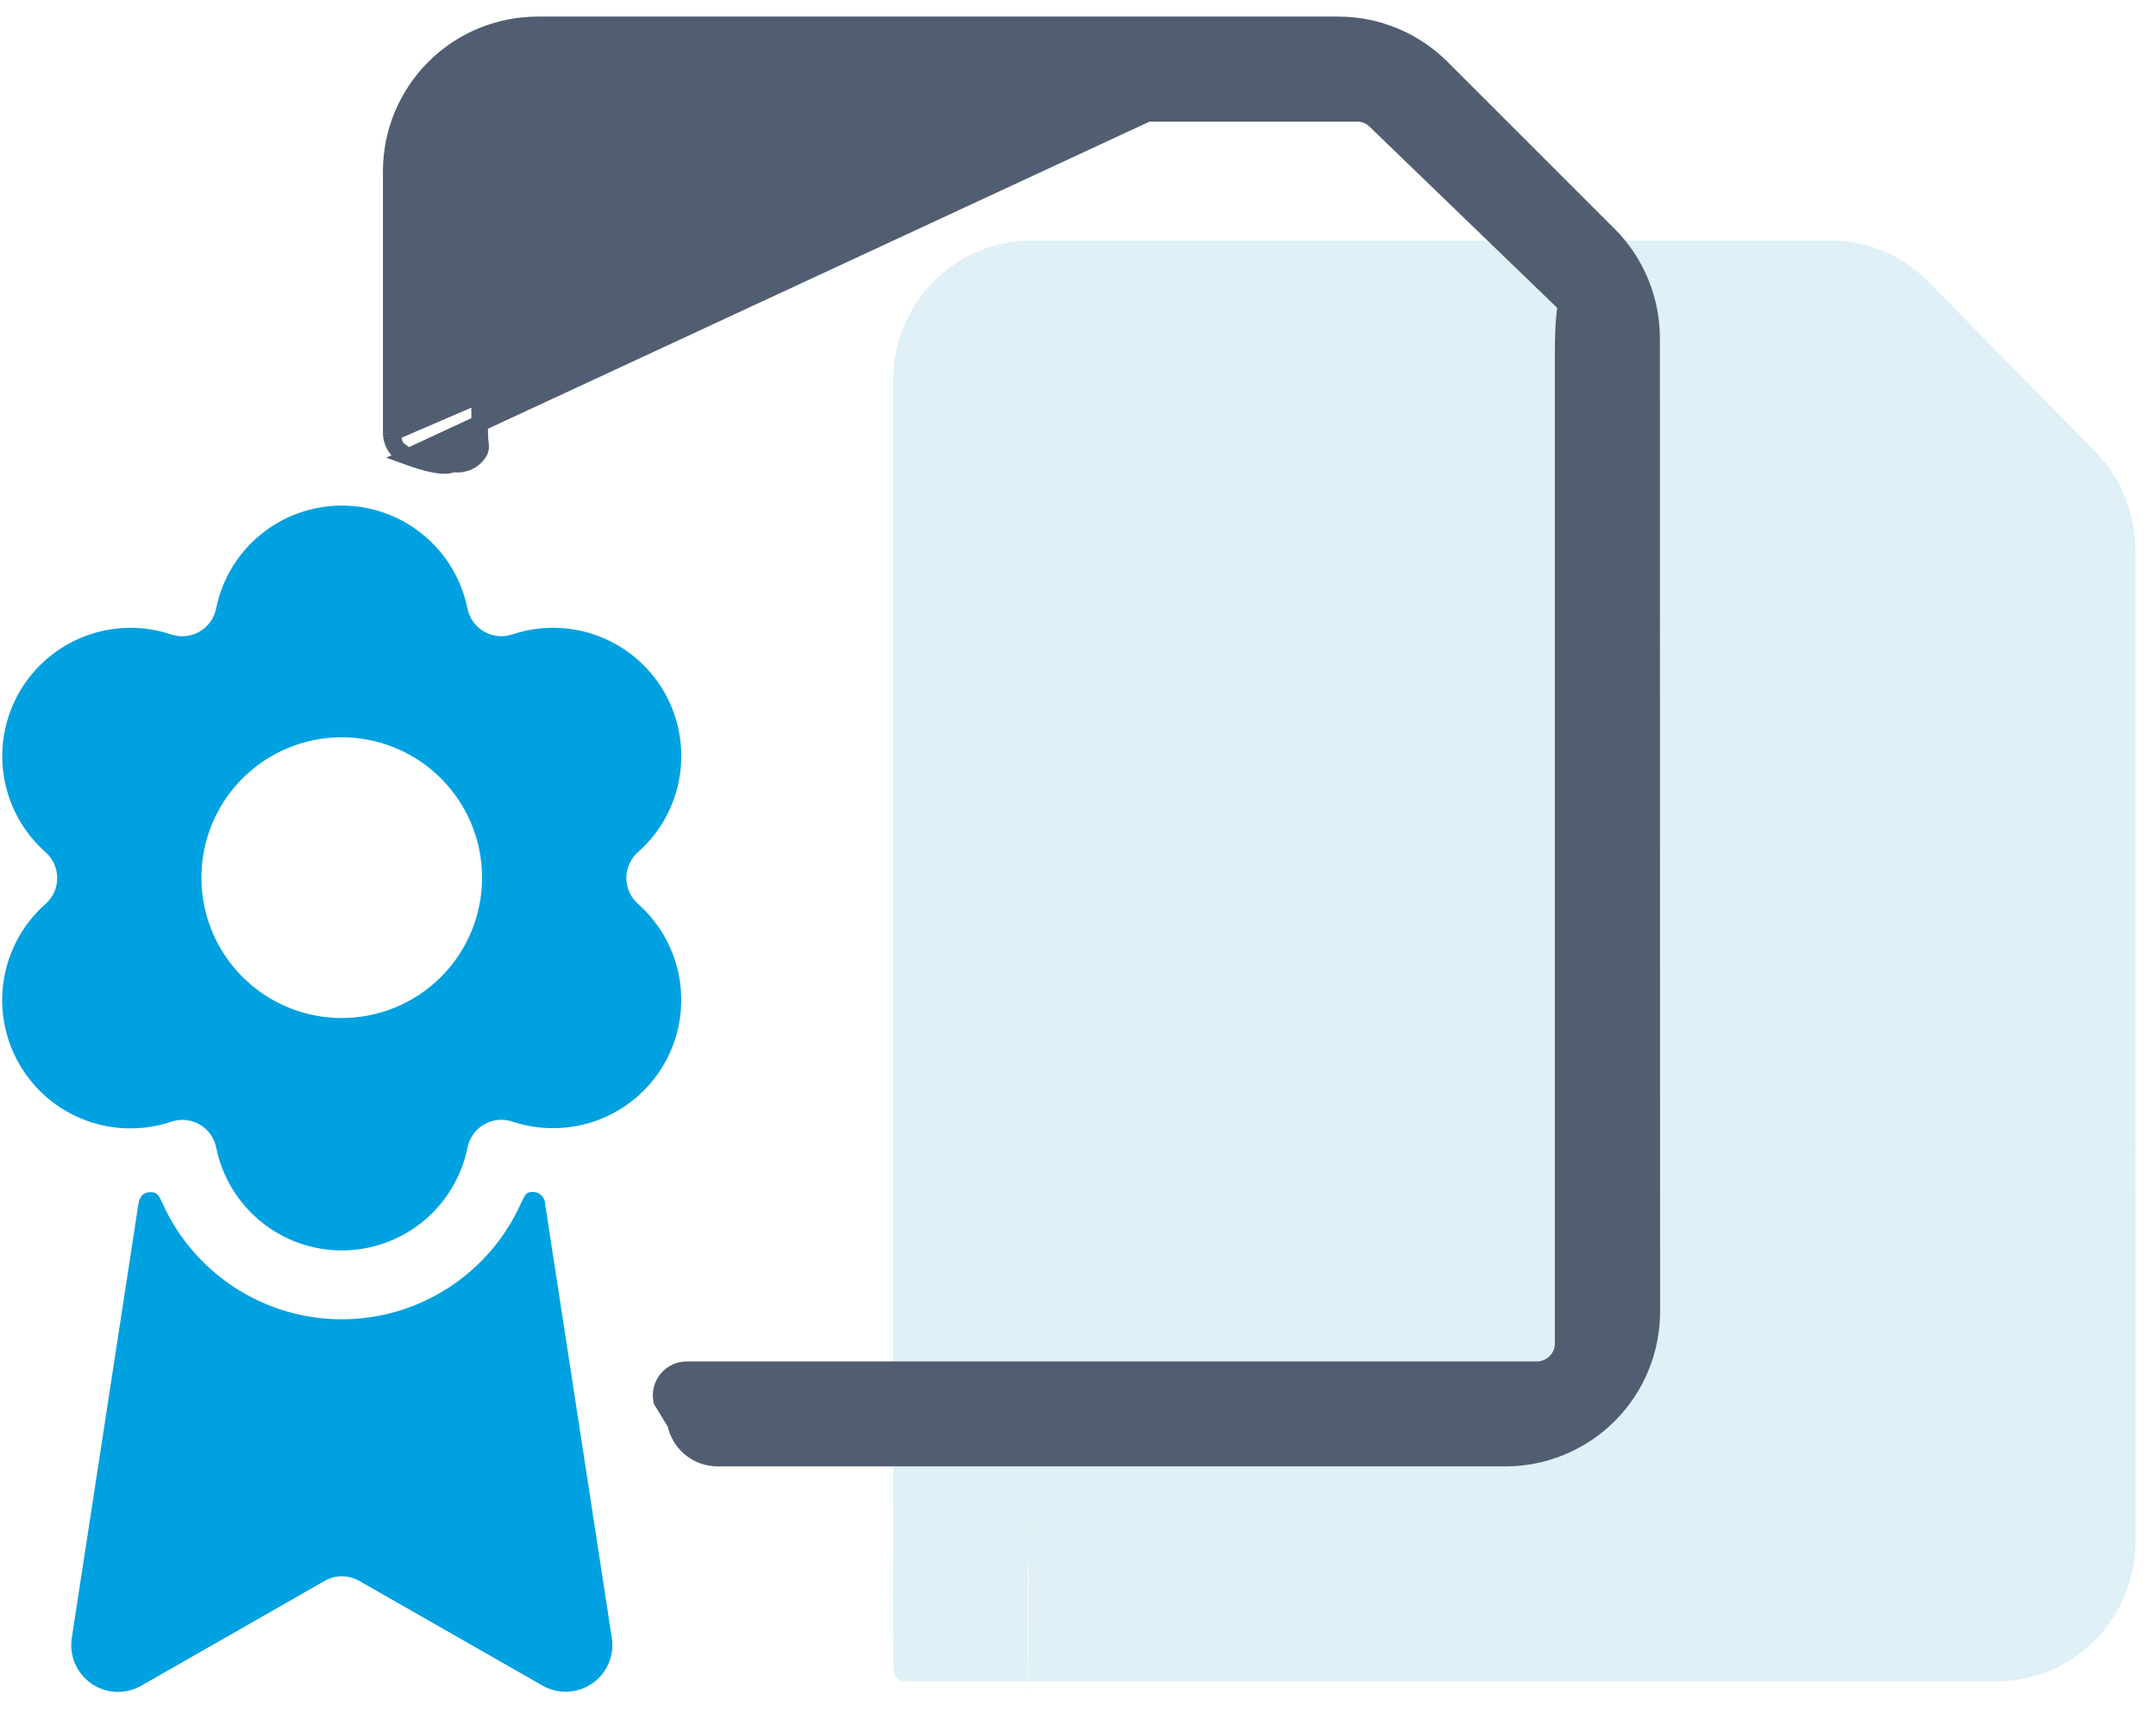<svg width="65" height="52" viewBox="0 0 65 52" fill="none" xmlns="http://www.w3.org/2000/svg">
<path opacity="0.4" d="M64.38 16.603C64.38 16.047 64.272 15.495 64.063 14.981C63.854 14.466 63.547 13.999 63.16 13.605L58.135 8.491C57.355 7.696 56.297 7.25 55.193 7.25H31.087C29.983 7.25 28.925 7.696 28.144 8.491C27.364 9.285 26.925 10.363 26.925 11.487V42.815C26.944 48.418 26.909 49.347 26.933 49.29C26.845 49.18 26.909 49.347 26.933 49.29C28.879 48.361 30.973 53.582 30.973 47.438C31.034 47.534 30.746 46.789 30.852 46.829C30.957 46.868 30.834 47.335 30.942 47.302C31.05 47.269 30.995 45.949 30.985 45.625C31.052 45.533 30.985 54.097 30.985 49.781L31.087 12.546C31.087 12.265 31.197 11.996 31.392 11.797C28.18 12.546 29.536 13.299 29.812 13.299L31.007 41.682C21.489 46.829 45.418 54.613 52.701 46.444C62.064 52.494 64.701 45.521 62.064 17.537L59.912 16.292C60.108 16.49 60.218 16.759 60.218 17.04V45.385C60.218 45.666 60.108 45.935 59.913 46.134C59.718 46.333 59.454 46.444 59.178 46.444H27.25C27.175 46.444 27.101 46.461 27.033 46.493C26.965 46.525 26.982 46.569 26.933 46.627C27.011 46.491 26.933 46.721 26.933 47.358C26.932 47.853 26.921 48.162 26.932 48.238L26.933 49.29V49.937C26.933 50.449 26.932 50.564 27.193 50.68C28.526 50.68 27.932 50.679 28.18 50.68H60.224C61.328 50.68 62.387 50.233 63.167 49.438C63.947 48.644 64.386 47.566 64.386 46.442L64.38 16.603Z" fill="#AFD9EA"/>
<path d="M40.346 0.75H40.346C41.517 0.75 42.64 1.216 43.468 2.044C43.468 2.044 43.468 2.044 43.468 2.044L48.499 7.073L48.322 7.25L48.499 7.073C48.91 7.483 49.235 7.97 49.457 8.506C49.679 9.043 49.793 9.617 49.793 10.197C49.793 10.197 49.793 10.197 49.793 10.198L49.799 39.538C49.799 40.709 49.334 41.833 48.506 42.661C47.678 43.489 46.554 43.954 45.383 43.954H21.634H21.634C21.326 43.954 21.027 43.844 20.793 43.643C20.573 43.453 20.423 43.195 20.367 42.911L19.975 42.27L19.949 42.227L19.941 42.178C19.924 42.068 19.931 41.956 19.962 41.849C19.992 41.742 20.046 41.643 20.118 41.559C20.19 41.475 20.28 41.407 20.381 41.36C20.482 41.314 20.592 41.29 20.703 41.29H20.703H46.335C46.545 41.29 46.746 41.206 46.895 41.058C47.043 40.91 47.127 40.708 47.127 40.498V10.627C47.127 9.801 47.176 9.432 47.202 9.243C47.206 9.219 47.208 9.201 47.21 9.187C47.207 9.184 47.205 9.181 47.202 9.179C47.201 9.178 47.201 9.178 47.2 9.177L41.478 3.653L41.475 3.649L41.475 3.649C41.401 3.575 41.314 3.517 41.218 3.477C41.122 3.437 41.019 3.417 40.914 3.416C40.914 3.416 40.914 3.416 40.914 3.416H15.253C15.043 3.416 14.842 3.5 14.693 3.648C14.545 3.797 14.461 3.998 14.461 4.208V12.89C14.461 13.196 14.477 13.325 14.484 13.386L14.485 13.388C14.485 13.389 14.485 13.391 14.485 13.393C14.488 13.414 14.497 13.478 14.484 13.538C14.468 13.611 14.425 13.666 14.414 13.679C14.413 13.68 14.413 13.681 14.412 13.682C14.313 13.816 14.173 13.914 14.013 13.961C13.898 13.995 13.778 14.002 13.661 13.982C13.597 14.013 13.523 14.028 13.443 14.032C13.235 14.041 12.894 13.982 12.3 13.768L40.346 0.75ZM40.346 0.75H16.211C15.04 0.75 13.917 1.215 13.088 2.044C12.26 2.872 11.795 3.995 11.795 5.166L11.795 13.056L11.795 13.058M40.346 0.75L11.795 13.058M11.795 13.058C11.797 13.214 11.846 13.366 11.936 13.492M11.795 13.058L11.936 13.492M11.936 13.492C12.027 13.619 12.153 13.716 12.3 13.768L11.936 13.492Z" fill="#515E71" stroke="#515E71" stroke-width="0.5"/>
<path d="M19.236 27.249C19.125 27.151 19.036 27.031 18.976 26.896C18.915 26.761 18.883 26.615 18.883 26.467C18.883 26.32 18.915 26.174 18.976 26.039C19.036 25.904 19.125 25.784 19.236 25.686C19.904 25.095 20.347 24.292 20.49 23.412C20.633 22.532 20.468 21.629 20.022 20.857C19.576 20.085 18.877 19.491 18.043 19.175C17.209 18.859 16.292 18.841 15.447 19.124C15.306 19.171 15.158 19.188 15.011 19.174C14.864 19.159 14.721 19.113 14.593 19.039C14.465 18.965 14.354 18.865 14.268 18.745C14.181 18.625 14.122 18.488 14.092 18.343C13.916 17.468 13.443 16.681 12.752 16.116C12.062 15.55 11.197 15.241 10.304 15.241C9.412 15.241 8.547 15.55 7.856 16.116C7.165 16.681 6.692 17.468 6.516 18.343C6.487 18.488 6.427 18.625 6.341 18.746C6.255 18.866 6.144 18.966 6.016 19.041C5.888 19.115 5.745 19.161 5.598 19.175C5.451 19.19 5.302 19.173 5.162 19.126C4.316 18.843 3.399 18.861 2.565 19.177C1.731 19.493 1.032 20.087 0.586 20.859C0.14 21.631 -0.025 22.534 0.118 23.414C0.261 24.294 0.704 25.097 1.372 25.688C1.483 25.786 1.572 25.906 1.633 26.041C1.693 26.176 1.725 26.322 1.725 26.47C1.725 26.617 1.693 26.763 1.633 26.898C1.572 27.033 1.483 27.153 1.372 27.251C0.703 27.842 0.259 28.646 0.116 29.527C-0.028 30.407 0.138 31.311 0.585 32.084C1.031 32.856 1.732 33.451 2.567 33.766C3.402 34.081 4.32 34.098 5.166 33.813C5.273 33.777 5.384 33.759 5.497 33.759C5.737 33.759 5.97 33.842 6.156 33.993C6.342 34.145 6.47 34.357 6.518 34.592C6.694 35.467 7.168 36.254 7.858 36.819C8.549 37.385 9.414 37.694 10.306 37.694C11.199 37.694 12.064 37.385 12.754 36.819C13.445 36.254 13.918 35.467 14.095 34.592C14.124 34.447 14.184 34.31 14.27 34.19C14.356 34.07 14.467 33.969 14.595 33.895C14.723 33.822 14.866 33.776 15.013 33.761C15.16 33.747 15.309 33.764 15.449 33.811C16.294 34.093 17.211 34.074 18.044 33.758C18.877 33.442 19.576 32.848 20.021 32.076C20.467 31.304 20.632 30.402 20.489 29.522C20.346 28.643 19.903 27.84 19.236 27.249ZM10.303 30.688C9.466 30.688 8.648 30.44 7.952 29.975C7.256 29.51 6.714 28.849 6.394 28.076C6.074 27.302 5.99 26.452 6.153 25.631C6.317 24.81 6.72 24.056 7.312 23.465C7.904 22.873 8.658 22.47 9.479 22.307C10.3 22.144 11.151 22.228 11.924 22.549C12.697 22.869 13.357 23.412 13.822 24.108C14.287 24.804 14.534 25.622 14.534 26.459C14.534 27.015 14.425 27.565 14.212 28.078C13.999 28.591 13.688 29.057 13.295 29.45C12.902 29.843 12.435 30.154 11.922 30.367C11.409 30.579 10.859 30.688 10.303 30.688Z" fill="#00A1E0"/>
<path d="M16.436 36.298C16.435 36.2 16.396 36.107 16.326 36.038C16.257 35.968 16.163 35.93 16.065 35.93C15.857 35.93 15.834 36.009 15.694 36.298C15.224 37.334 14.465 38.211 13.509 38.827C12.553 39.442 11.44 39.77 10.303 39.77C9.166 39.77 8.053 39.442 7.097 38.827C6.141 38.211 5.382 37.334 4.911 36.298C4.786 36.03 4.745 35.938 4.543 35.938C4.341 35.938 4.211 36.04 4.172 36.298L2.164 49.379C2.124 49.641 2.158 49.909 2.264 50.153C2.369 50.396 2.541 50.604 2.76 50.755C2.978 50.905 3.235 50.99 3.499 51.001C3.764 51.012 4.027 50.948 4.257 50.816L9.788 47.656C9.947 47.565 10.126 47.517 10.309 47.517C10.492 47.517 10.671 47.565 10.83 47.656L16.363 50.816C16.593 50.946 16.855 51.008 17.118 50.996C17.381 50.984 17.636 50.898 17.854 50.748C18.071 50.599 18.241 50.391 18.346 50.149C18.451 49.907 18.486 49.64 18.446 49.379L16.436 36.298Z" fill="#00A1E0"/>
</svg>
